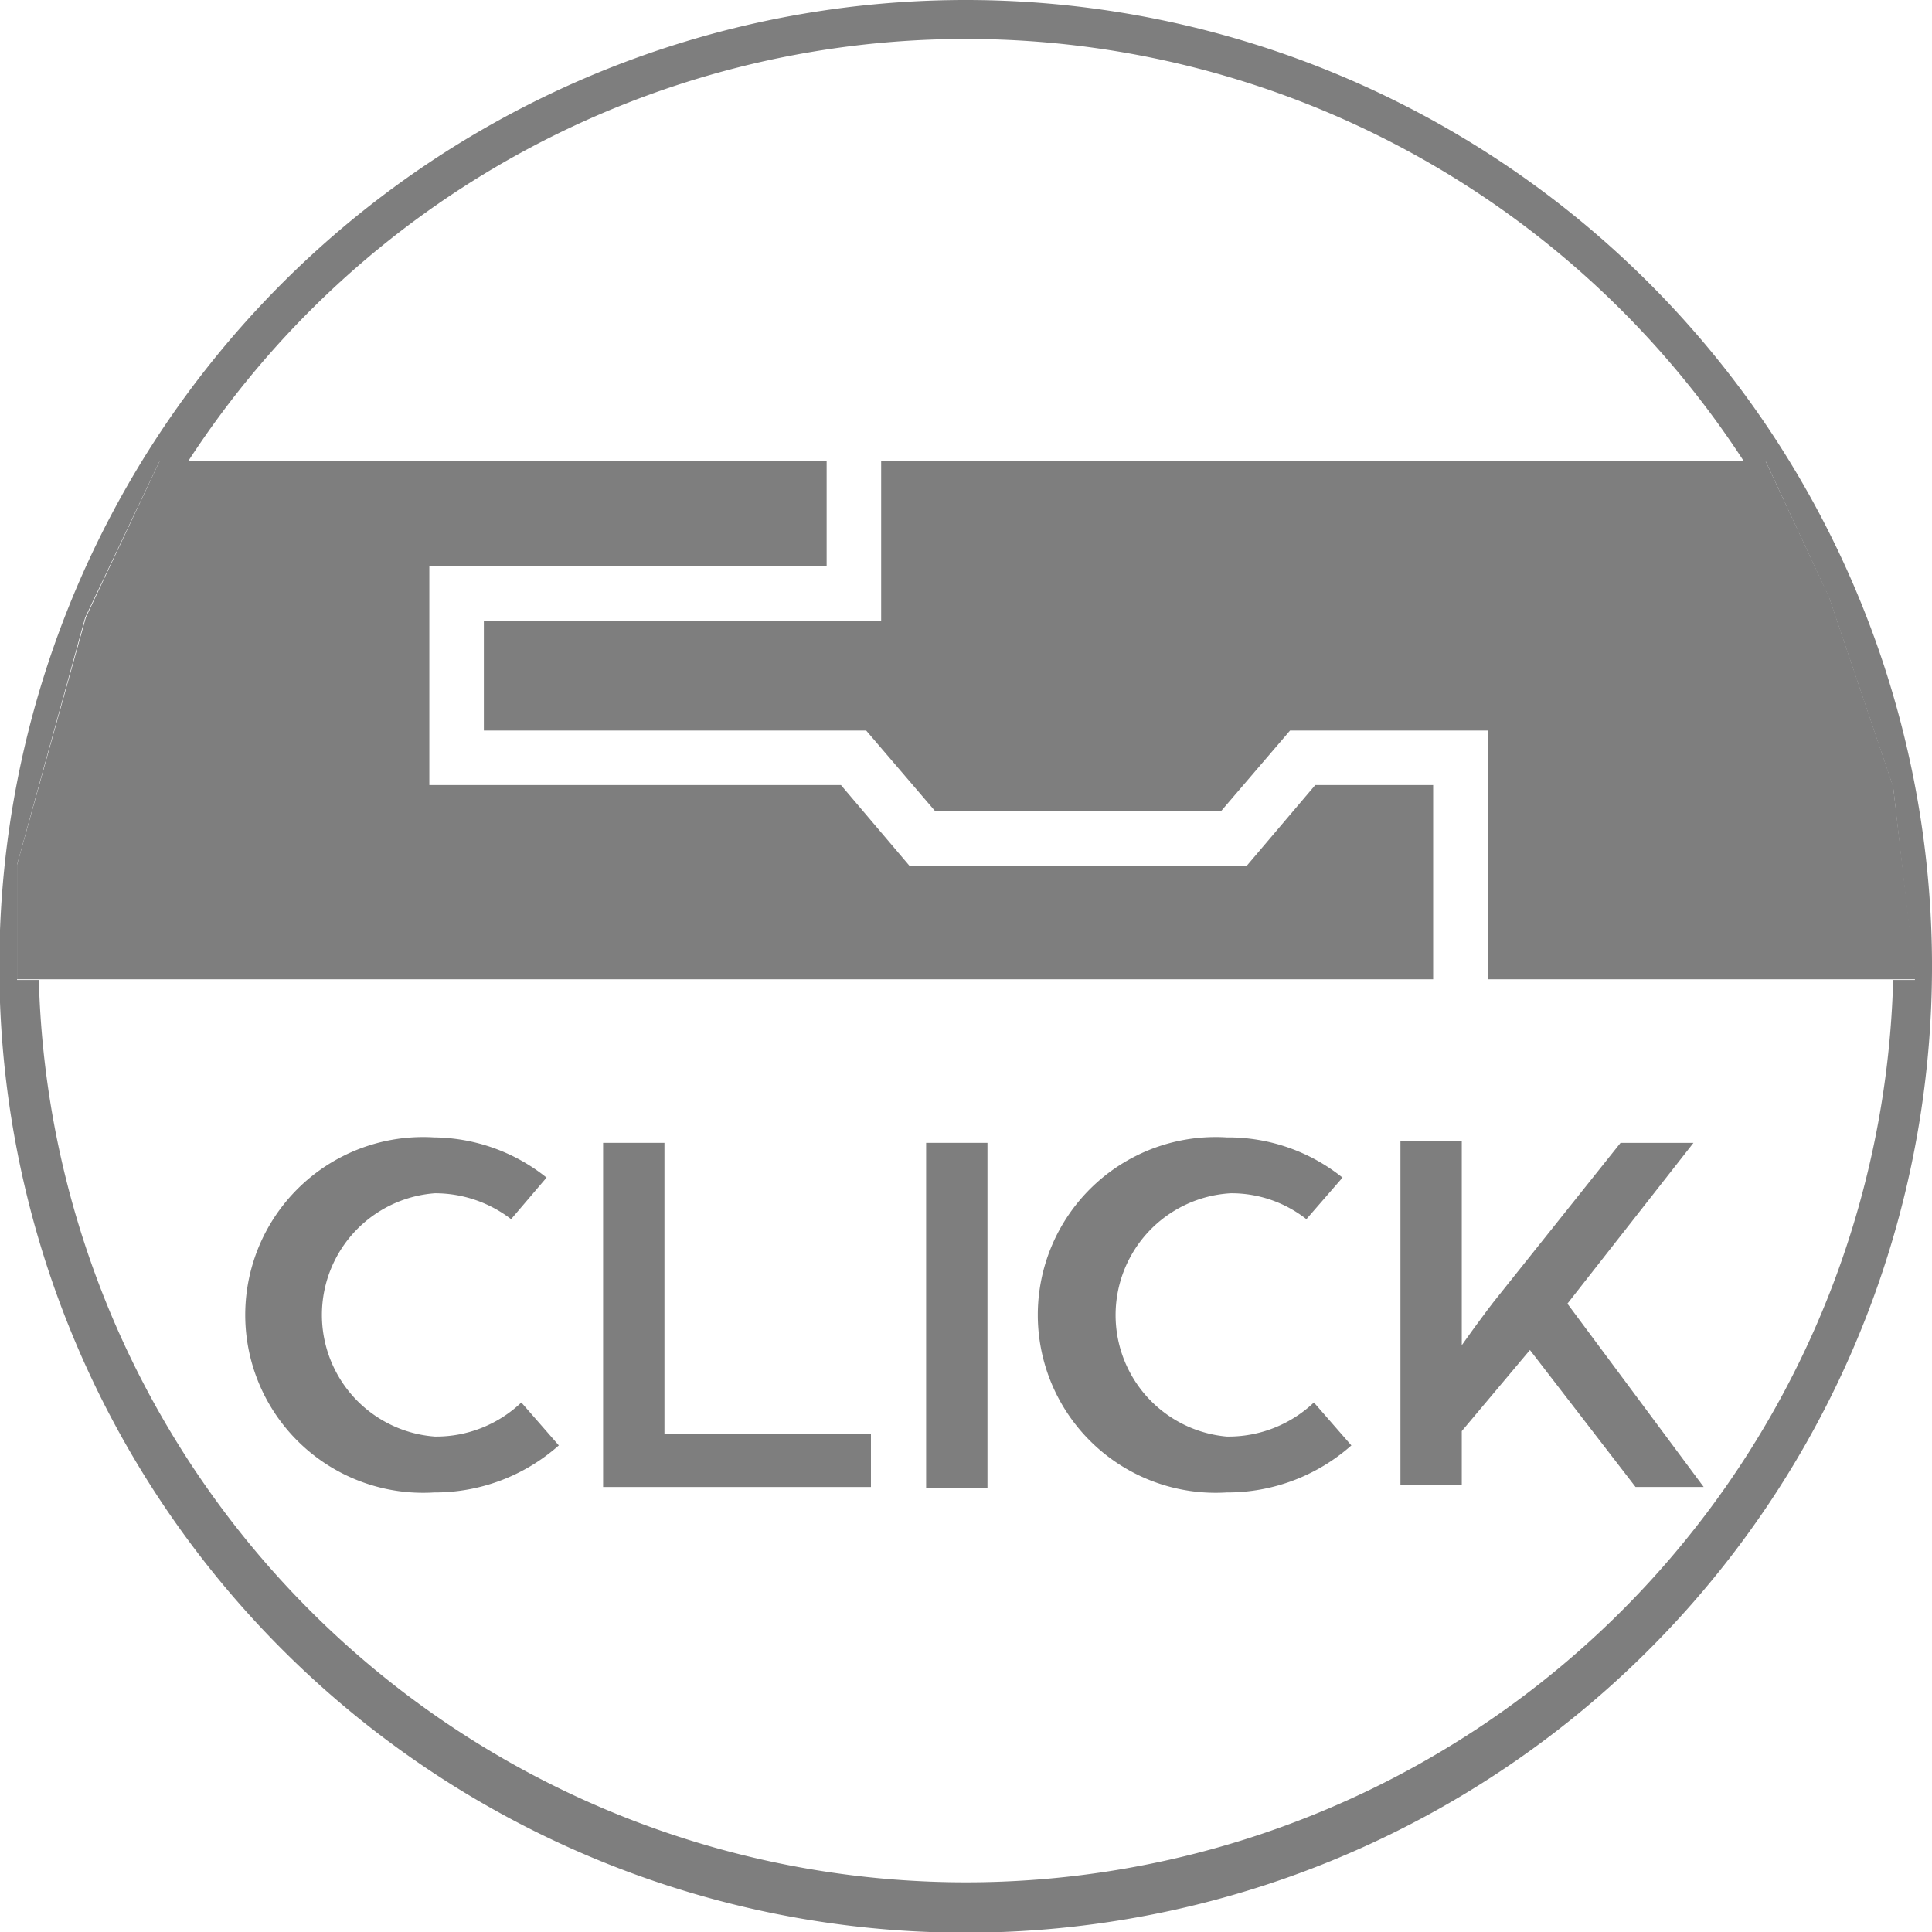<?xml version="1.0" encoding="UTF-8"?>
<svg xmlns="http://www.w3.org/2000/svg" xmlns:xlink="http://www.w3.org/1999/xlink" id="Capa_1" data-name="Capa 1" viewBox="0 0 28.35 28.35">
  <defs>
    <style>.cls-1{fill:none;}.cls-2{clip-path:url(#clip-path);}.cls-3{fill:#7e7e7e;}</style>
    <clipPath id="clip-path">
      <rect class="cls-1" width="28.35" height="28.35"></rect>
    </clipPath>
  </defs>
  <title>Mesa de trabajo 60</title>
  <g class="cls-2">
    <path class="cls-3" d="M2.76,6.77a13.61,13.61,0,0,1,22.83,0h.32l.93,2,.94,2.78.32,2.83h-.32a13.61,13.61,0,0,1-27.21,0H.25V12.69l1-3.63L2.34,6.77ZM14.17,0h0A14.18,14.18,0,1,0,28.35,14.25V14.1A14.18,14.18,0,0,0,14.17,0"></path>
    <polygon class="cls-3" points="12.13 6.77 2.76 6.77 2.34 6.77 1.26 9.06 0.25 12.69 0.25 14.37 0.57 14.37 21.03 14.37 21.03 11.52 19.3 11.52 18.29 12.71 13.35 12.71 12.34 11.52 6.3 11.52 6.3 8.31 12.13 8.31 12.13 6.77"></polygon>
    <polygon class="cls-3" points="25.91 6.77 25.59 6.77 12.93 6.77 12.93 9.11 7.1 9.11 7.1 10.72 12.71 10.72 13.72 11.9 17.92 11.9 18.93 10.72 21.83 10.72 21.83 14.37 27.78 14.37 28.11 14.37 27.78 11.54 26.84 8.76 25.91 6.77"></polygon>
    <path class="cls-3" d="M6.37,16.69a2.61,2.61,0,1,0,0,5.21,2.74,2.74,0,0,0,1.83-.69l-.55-.63a1.81,1.81,0,0,1-1.27.5,1.79,1.79,0,0,1,0-3.57,1.83,1.83,0,0,1,1.12.38l.52-.61a2.68,2.68,0,0,0-1.7-.59"></path>
    <polygon class="cls-3" points="9.75 16.77 8.85 16.77 8.85 21.82 12.78 21.82 12.78 21.04 9.75 21.04 9.75 16.77"></polygon>
    <rect class="cls-3" x="13.59" y="16.77" width="0.9" height="5.06"></rect>
    <path class="cls-3" d="M18,16.69a2.61,2.61,0,1,0,0,5.21,2.74,2.74,0,0,0,1.83-.69l-.55-.63a1.82,1.82,0,0,1-1.28.5,1.79,1.79,0,0,1,.06-3.57,1.78,1.78,0,0,1,1.11.38l.53-.61a2.68,2.68,0,0,0-1.7-.59"></path>
    <path class="cls-3" d="M24.85,16.77H23.78L22,19c-.22.27-.55.74-.55.74v-3h-.9v5.05h.9V21l1-1.19L24,21.82H25L23,19.13Z"></path>
  </g>
</svg>
